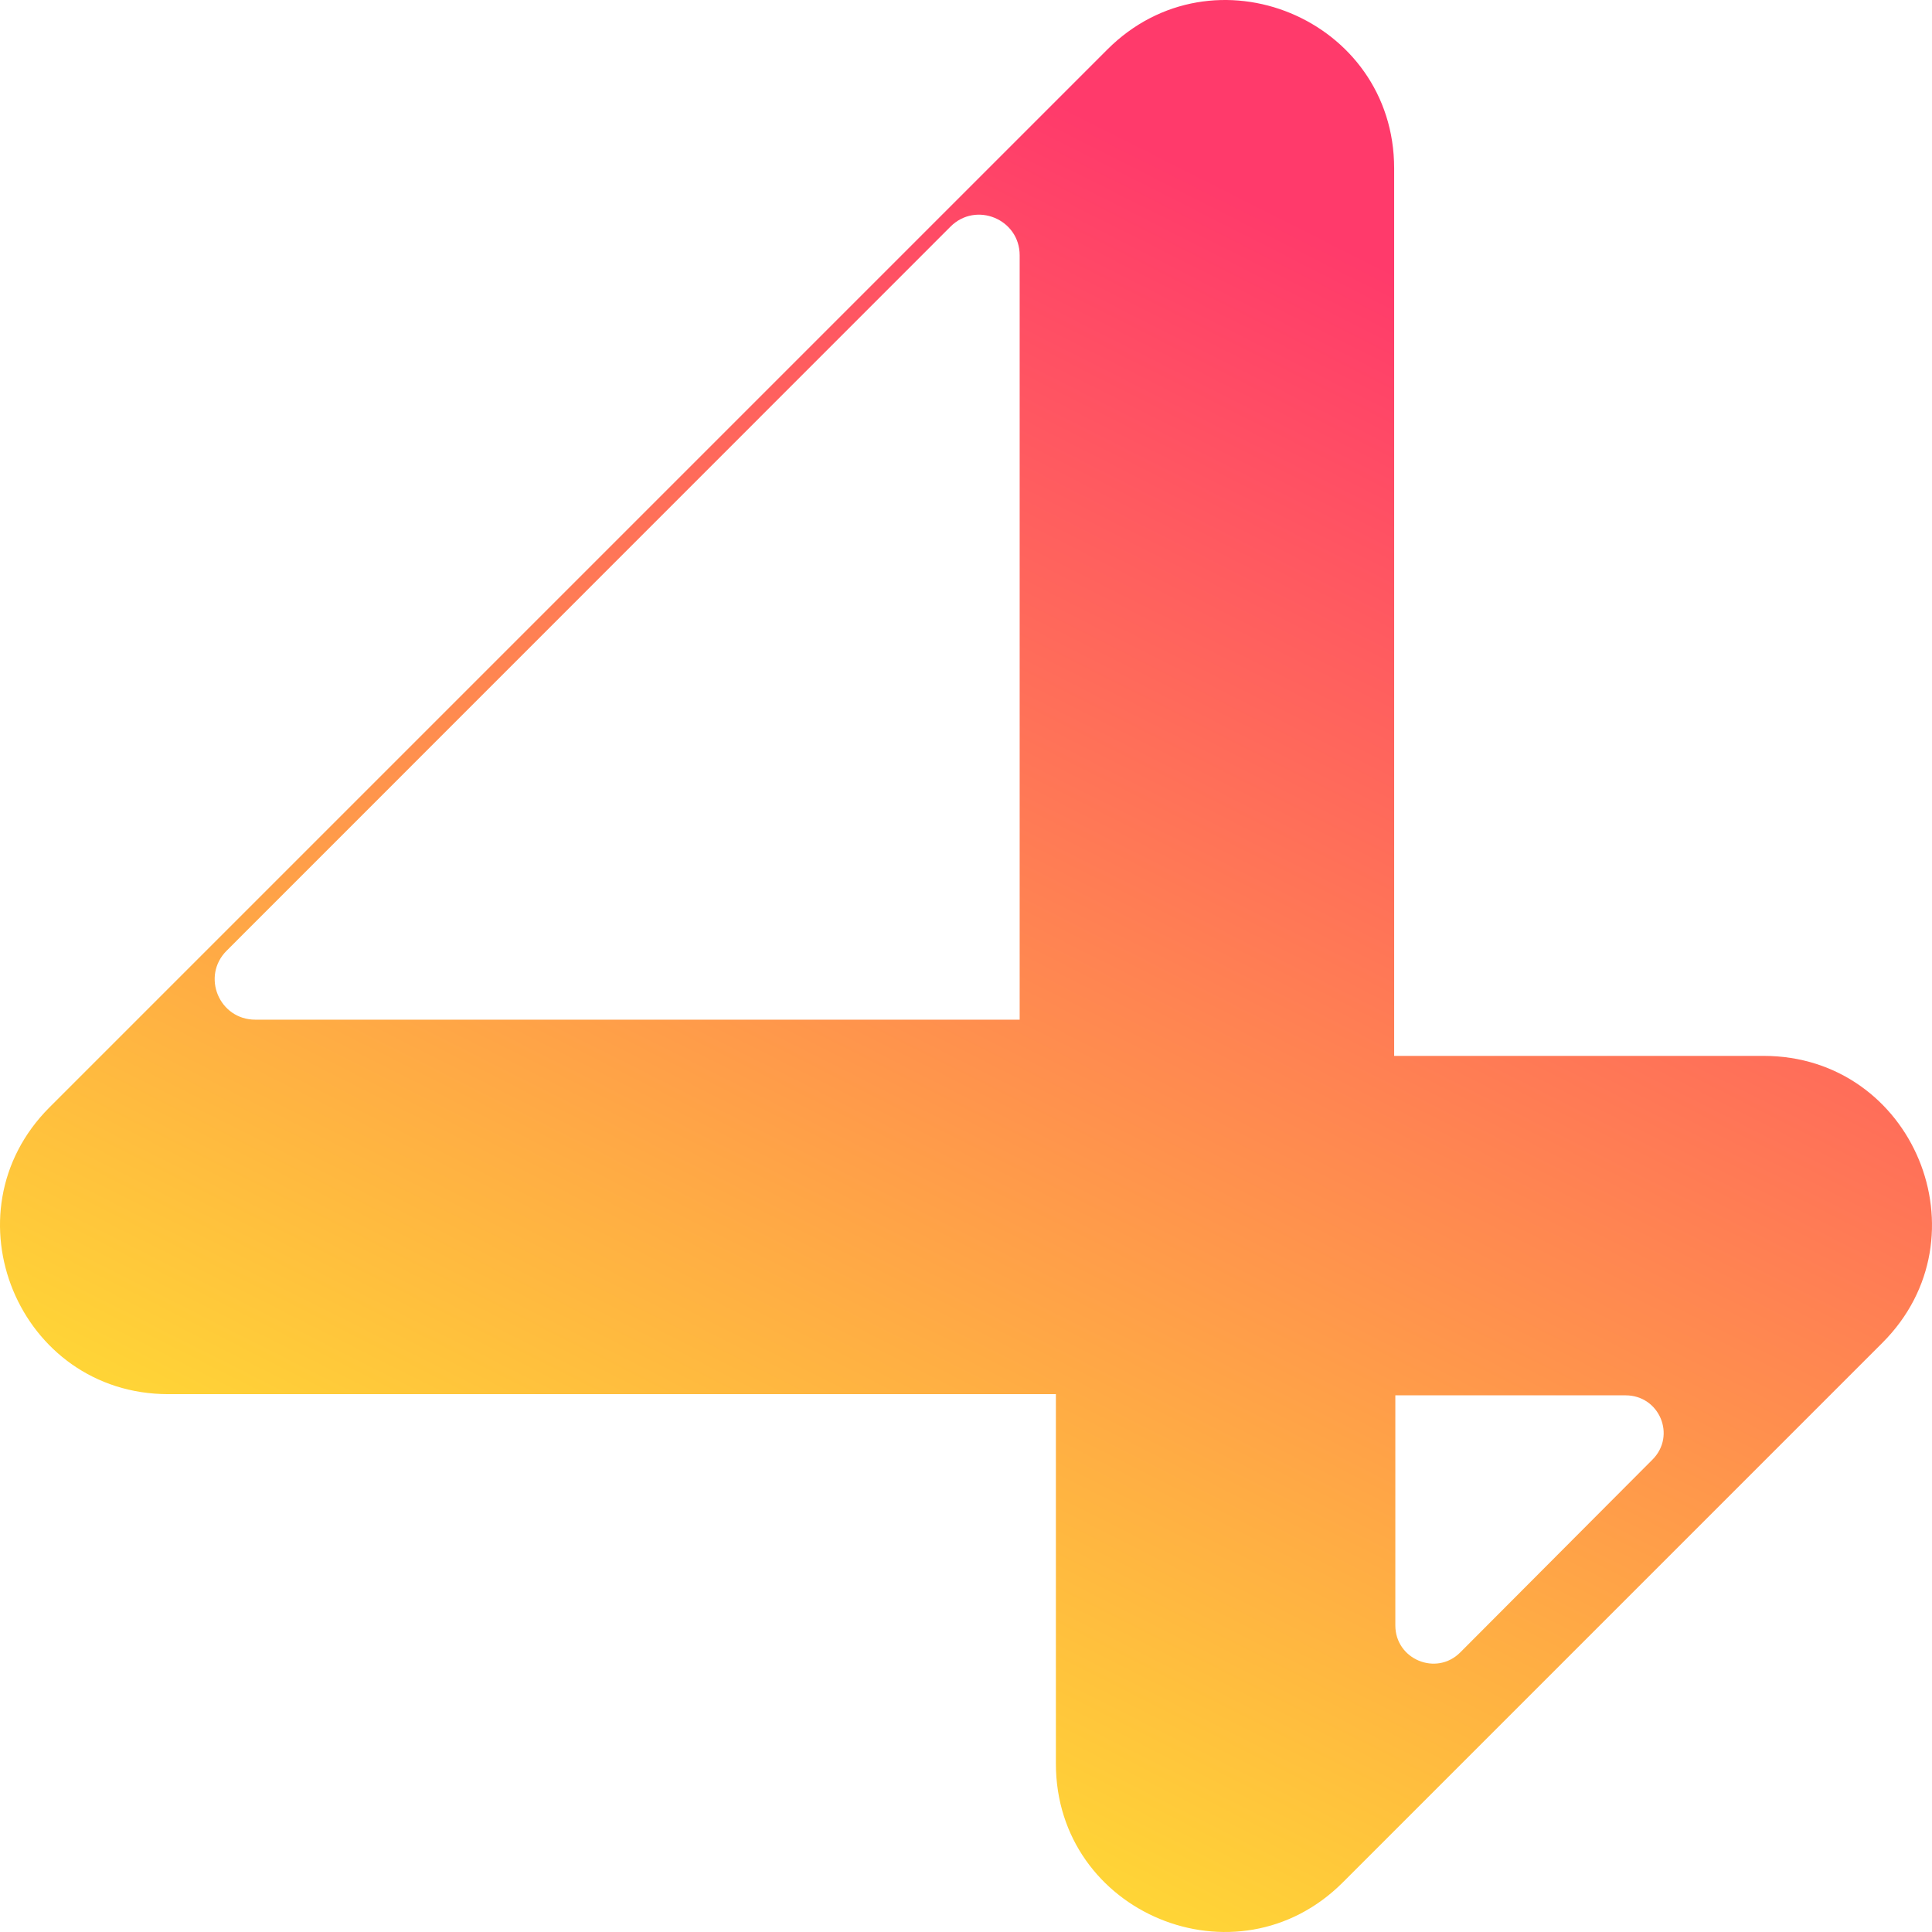 <?xml version="1.0" encoding="UTF-8"?>
<svg width="110px" height="110px" viewBox="0 0 36 36" version="1.1" xmlns="http://www.w3.org/2000/svg" xmlns:xlink="http://www.w3.org/1999/xlink">
    <title>Shape</title>
    <defs>
        <linearGradient x1="30.6%" y1="85.801%" x2="67.023%" y2="13.607%" id="linearGradient-1">
            <stop stop-color="#FFDB34" offset="0%"></stop>
            <stop stop-color="#FF3A6B" offset="100%"></stop>
        </linearGradient>
    </defs>
    <g id="Symbols" stroke="none" stroke-width="1" fill="none" fill-rule="evenodd">
        <g id="Comp-/-Nav" transform="translate(-30, -11)" fill="url(#linearGradient-1)" fill-rule="nonzero">
            <path d="M62.863,30.675 L55.978,30.675 L55.978,14.137 C55.978,11.348 52.606,9.951 50.633,11.923 L30.923,31.633 C28.951,33.606 30.348,36.978 33.137,36.978 L49.675,36.978 L49.675,43.863 C49.675,46.652 53.047,48.049 55.02,46.077 L65.077,36.02 C67.049,34.047 65.652,30.675 62.863,30.675 Z M49,30 L34.757,30 C34.084,30 33.747,29.191 34.223,28.715 L47.711,15.223 C48.186,14.747 49,15.084 49,15.757 L49,30 L49,30 Z M60.791,38.198 L57.21,41.79 C56.764,42.238 56,41.921 56,41.287 L56,37 L60.29,37 C60.921,37 61.238,37.75 60.791,38.198 L60.791,38.198 Z" id="Shape"></path>
        </g>
    </g>
</svg>
